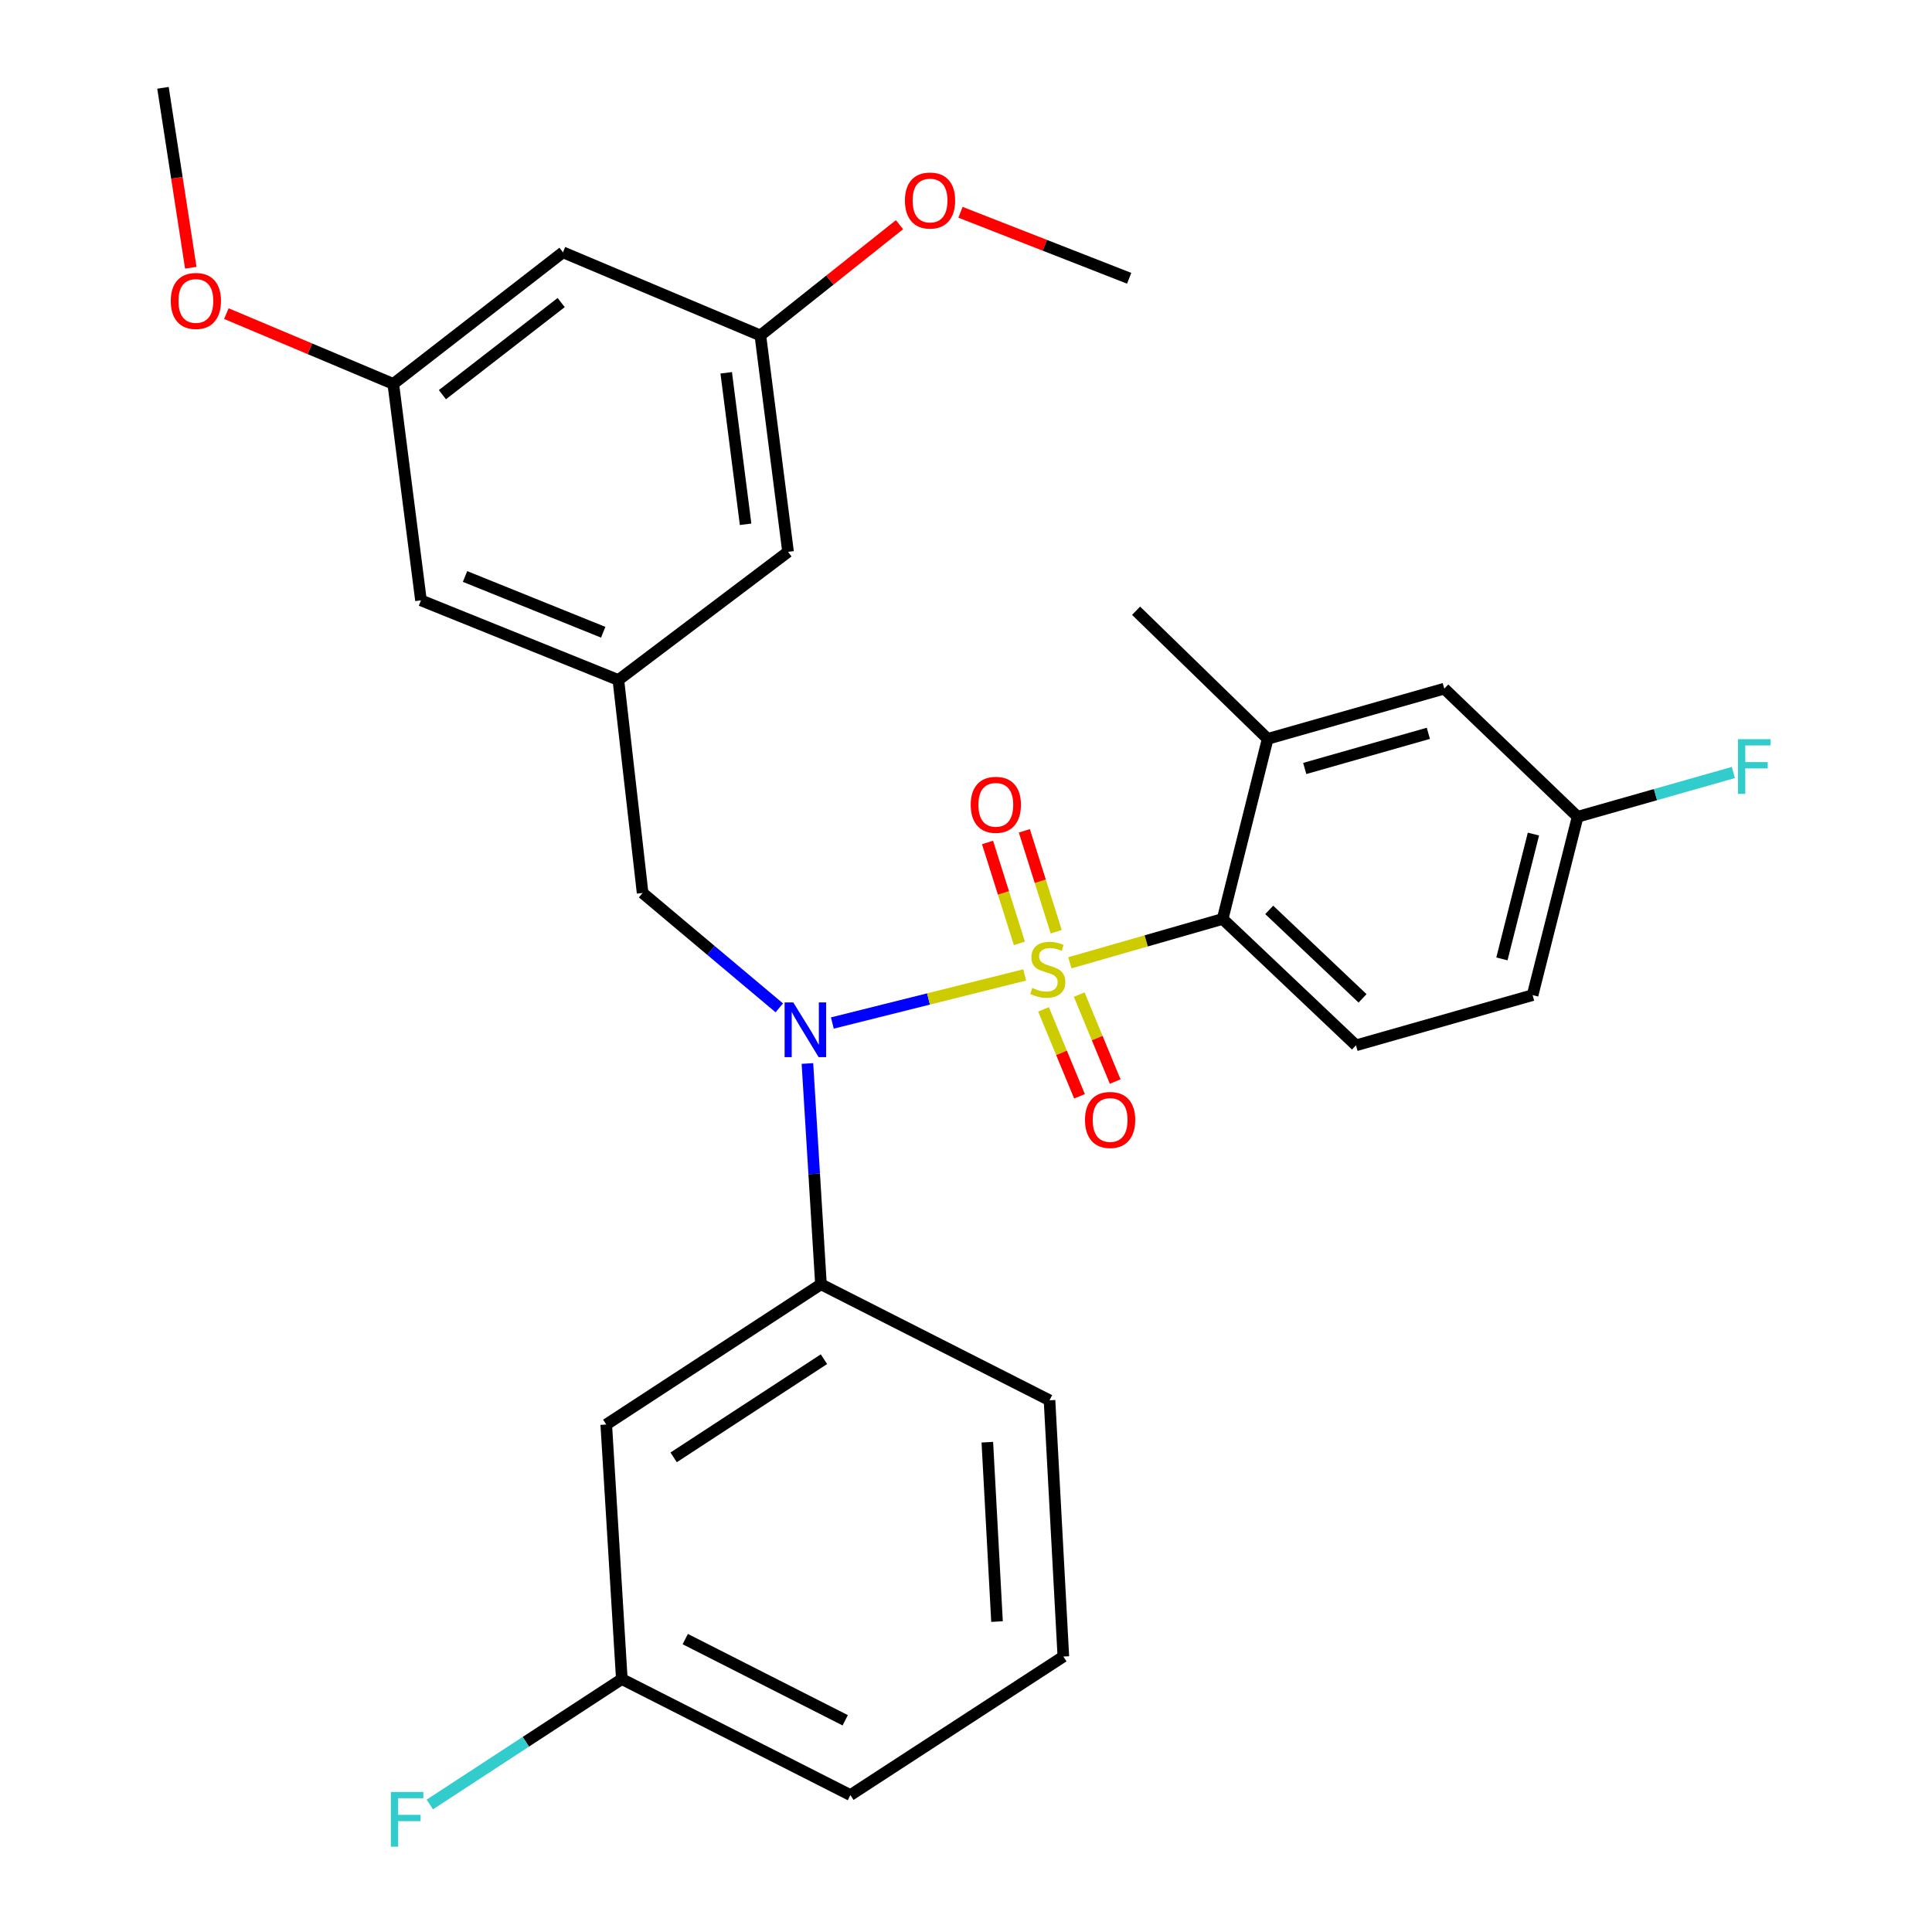 <?xml version='1.0' encoding='iso-8859-1'?>
<svg version='1.1' baseProfile='full'
              xmlns='http://www.w3.org/2000/svg'
                      xmlns:rdkit='http://www.rdkit.org/xml'
                      xmlns:xlink='http://www.w3.org/1999/xlink'
                  xml:space='preserve'
width='1000px' height='1000px' viewBox='0 0 1000 1000'>
<!-- END OF HEADER -->
<rect style='opacity:1.0;fill:#FFFFFF;stroke:none' width='1000' height='1000' x='0' y='0'> </rect>
<path class='bond-0' d='M 332.614,462.199 L 320.067,351.967' style='fill:none;fill-rule:evenodd;stroke:#000000;stroke-width:6px;stroke-linecap:butt;stroke-linejoin:miter;stroke-opacity:1' />
<path class='bond-1' d='M 332.614,462.199 L 367.988,491.931' style='fill:none;fill-rule:evenodd;stroke:#000000;stroke-width:6px;stroke-linecap:butt;stroke-linejoin:miter;stroke-opacity:1' />
<path class='bond-1' d='M 367.988,491.931 L 403.362,521.664' style='fill:none;fill-rule:evenodd;stroke:#0000FF;stroke-width:6px;stroke-linecap:butt;stroke-linejoin:miter;stroke-opacity:1' />
<path class='bond-2' d='M 417.923,550.463 L 421.424,607.602' style='fill:none;fill-rule:evenodd;stroke:#0000FF;stroke-width:6px;stroke-linecap:butt;stroke-linejoin:miter;stroke-opacity:1' />
<path class='bond-2' d='M 421.424,607.602 L 424.925,664.742' style='fill:none;fill-rule:evenodd;stroke:#000000;stroke-width:6px;stroke-linecap:butt;stroke-linejoin:miter;stroke-opacity:1' />
<path class='bond-3' d='M 430.826,529.509 L 480.601,517.062' style='fill:none;fill-rule:evenodd;stroke:#0000FF;stroke-width:6px;stroke-linecap:butt;stroke-linejoin:miter;stroke-opacity:1' />
<path class='bond-3' d='M 480.601,517.062 L 530.376,504.615' style='fill:none;fill-rule:evenodd;stroke:#CCCC00;stroke-width:6px;stroke-linecap:butt;stroke-linejoin:miter;stroke-opacity:1' />
<path class='bond-4' d='M 793.27,515.072 L 816.576,422.76' style='fill:none;fill-rule:evenodd;stroke:#000000;stroke-width:6px;stroke-linecap:butt;stroke-linejoin:miter;stroke-opacity:1' />
<path class='bond-4' d='M 777.389,496.333 L 793.702,431.715' style='fill:none;fill-rule:evenodd;stroke:#000000;stroke-width:6px;stroke-linecap:butt;stroke-linejoin:miter;stroke-opacity:1' />
<path class='bond-5' d='M 793.27,515.072 L 701.859,541.064' style='fill:none;fill-rule:evenodd;stroke:#000000;stroke-width:6px;stroke-linecap:butt;stroke-linejoin:miter;stroke-opacity:1' />
<path class='bond-6' d='M 546.693,482.264 L 538.445,456.152' style='fill:none;fill-rule:evenodd;stroke:#CCCC00;stroke-width:6px;stroke-linecap:butt;stroke-linejoin:miter;stroke-opacity:1' />
<path class='bond-6' d='M 538.445,456.152 L 530.198,430.041' style='fill:none;fill-rule:evenodd;stroke:#FF0000;stroke-width:6px;stroke-linecap:butt;stroke-linejoin:miter;stroke-opacity:1' />
<path class='bond-6' d='M 527.635,488.283 L 519.388,462.172' style='fill:none;fill-rule:evenodd;stroke:#CCCC00;stroke-width:6px;stroke-linecap:butt;stroke-linejoin:miter;stroke-opacity:1' />
<path class='bond-6' d='M 519.388,462.172 L 511.14,436.06' style='fill:none;fill-rule:evenodd;stroke:#FF0000;stroke-width:6px;stroke-linecap:butt;stroke-linejoin:miter;stroke-opacity:1' />
<path class='bond-7' d='M 540.126,522.436 L 549.439,544.945' style='fill:none;fill-rule:evenodd;stroke:#CCCC00;stroke-width:6px;stroke-linecap:butt;stroke-linejoin:miter;stroke-opacity:1' />
<path class='bond-7' d='M 549.439,544.945 L 558.753,567.454' style='fill:none;fill-rule:evenodd;stroke:#FF0000;stroke-width:6px;stroke-linecap:butt;stroke-linejoin:miter;stroke-opacity:1' />
<path class='bond-7' d='M 558.593,514.795 L 567.906,537.303' style='fill:none;fill-rule:evenodd;stroke:#CCCC00;stroke-width:6px;stroke-linecap:butt;stroke-linejoin:miter;stroke-opacity:1' />
<path class='bond-7' d='M 567.906,537.303 L 577.22,559.812' style='fill:none;fill-rule:evenodd;stroke:#FF0000;stroke-width:6px;stroke-linecap:butt;stroke-linejoin:miter;stroke-opacity:1' />
<path class='bond-8' d='M 553.763,498.344 L 593.302,486.994' style='fill:none;fill-rule:evenodd;stroke:#CCCC00;stroke-width:6px;stroke-linecap:butt;stroke-linejoin:miter;stroke-opacity:1' />
<path class='bond-8' d='M 593.302,486.994 L 632.842,475.644' style='fill:none;fill-rule:evenodd;stroke:#000000;stroke-width:6px;stroke-linecap:butt;stroke-linejoin:miter;stroke-opacity:1' />
<path class='bond-9' d='M 816.576,422.76 L 747.559,356.442' style='fill:none;fill-rule:evenodd;stroke:#000000;stroke-width:6px;stroke-linecap:butt;stroke-linejoin:miter;stroke-opacity:1' />
<path class='bond-10' d='M 816.576,422.76 L 856.884,411.299' style='fill:none;fill-rule:evenodd;stroke:#000000;stroke-width:6px;stroke-linecap:butt;stroke-linejoin:miter;stroke-opacity:1' />
<path class='bond-10' d='M 856.884,411.299 L 897.192,399.838' style='fill:none;fill-rule:evenodd;stroke:#33CCCC;stroke-width:6px;stroke-linecap:butt;stroke-linejoin:miter;stroke-opacity:1' />
<path class='bond-11' d='M 747.559,356.442 L 656.147,382.434' style='fill:none;fill-rule:evenodd;stroke:#000000;stroke-width:6px;stroke-linecap:butt;stroke-linejoin:miter;stroke-opacity:1' />
<path class='bond-11' d='M 739.313,379.564 L 675.325,397.759' style='fill:none;fill-rule:evenodd;stroke:#000000;stroke-width:6px;stroke-linecap:butt;stroke-linejoin:miter;stroke-opacity:1' />
<path class='bond-12' d='M 656.147,382.434 L 632.842,475.644' style='fill:none;fill-rule:evenodd;stroke:#000000;stroke-width:6px;stroke-linecap:butt;stroke-linejoin:miter;stroke-opacity:1' />
<path class='bond-13' d='M 656.147,382.434 L 588.041,316.115' style='fill:none;fill-rule:evenodd;stroke:#000000;stroke-width:6px;stroke-linecap:butt;stroke-linejoin:miter;stroke-opacity:1' />
<path class='bond-14' d='M 321.855,869.083 L 440.158,929.129' style='fill:none;fill-rule:evenodd;stroke:#000000;stroke-width:6px;stroke-linecap:butt;stroke-linejoin:miter;stroke-opacity:1' />
<path class='bond-14' d='M 354.676,848.388 L 437.488,890.419' style='fill:none;fill-rule:evenodd;stroke:#000000;stroke-width:6px;stroke-linecap:butt;stroke-linejoin:miter;stroke-opacity:1' />
<path class='bond-15' d='M 321.855,869.083 L 313.794,737.334' style='fill:none;fill-rule:evenodd;stroke:#000000;stroke-width:6px;stroke-linecap:butt;stroke-linejoin:miter;stroke-opacity:1' />
<path class='bond-16' d='M 321.855,869.083 L 272.158,901.545' style='fill:none;fill-rule:evenodd;stroke:#000000;stroke-width:6px;stroke-linecap:butt;stroke-linejoin:miter;stroke-opacity:1' />
<path class='bond-16' d='M 272.158,901.545 L 222.462,934.008' style='fill:none;fill-rule:evenodd;stroke:#33CCCC;stroke-width:6px;stroke-linecap:butt;stroke-linejoin:miter;stroke-opacity:1' />
<path class='bond-17' d='M 440.158,929.129 L 550.39,857.425' style='fill:none;fill-rule:evenodd;stroke:#000000;stroke-width:6px;stroke-linecap:butt;stroke-linejoin:miter;stroke-opacity:1' />
<path class='bond-18' d='M 550.39,857.425 L 543.228,724.787' style='fill:none;fill-rule:evenodd;stroke:#000000;stroke-width:6px;stroke-linecap:butt;stroke-linejoin:miter;stroke-opacity:1' />
<path class='bond-18' d='M 516.055,839.325 L 511.042,746.479' style='fill:none;fill-rule:evenodd;stroke:#000000;stroke-width:6px;stroke-linecap:butt;stroke-linejoin:miter;stroke-opacity:1' />
<path class='bond-19' d='M 291.388,130.593 L 203.562,198.711' style='fill:none;fill-rule:evenodd;stroke:#000000;stroke-width:6px;stroke-linecap:butt;stroke-linejoin:miter;stroke-opacity:1' />
<path class='bond-19' d='M 290.462,156.603 L 228.985,204.285' style='fill:none;fill-rule:evenodd;stroke:#000000;stroke-width:6px;stroke-linecap:butt;stroke-linejoin:miter;stroke-opacity:1' />
<path class='bond-20' d='M 291.388,130.593 L 393.559,173.618' style='fill:none;fill-rule:evenodd;stroke:#000000;stroke-width:6px;stroke-linecap:butt;stroke-linejoin:miter;stroke-opacity:1' />
<path class='bond-21' d='M 203.562,198.711 L 217.896,310.741' style='fill:none;fill-rule:evenodd;stroke:#000000;stroke-width:6px;stroke-linecap:butt;stroke-linejoin:miter;stroke-opacity:1' />
<path class='bond-22' d='M 203.562,198.711 L 160.363,180.519' style='fill:none;fill-rule:evenodd;stroke:#000000;stroke-width:6px;stroke-linecap:butt;stroke-linejoin:miter;stroke-opacity:1' />
<path class='bond-22' d='M 160.363,180.519 L 117.163,162.328' style='fill:none;fill-rule:evenodd;stroke:#FF0000;stroke-width:6px;stroke-linecap:butt;stroke-linejoin:miter;stroke-opacity:1' />
<path class='bond-23' d='M 393.559,173.618 L 407.893,285.637' style='fill:none;fill-rule:evenodd;stroke:#000000;stroke-width:6px;stroke-linecap:butt;stroke-linejoin:miter;stroke-opacity:1' />
<path class='bond-23' d='M 375.885,192.957 L 385.919,271.371' style='fill:none;fill-rule:evenodd;stroke:#000000;stroke-width:6px;stroke-linecap:butt;stroke-linejoin:miter;stroke-opacity:1' />
<path class='bond-24' d='M 393.559,173.618 L 429.568,144.956' style='fill:none;fill-rule:evenodd;stroke:#000000;stroke-width:6px;stroke-linecap:butt;stroke-linejoin:miter;stroke-opacity:1' />
<path class='bond-24' d='M 429.568,144.956 L 465.578,116.294' style='fill:none;fill-rule:evenodd;stroke:#FF0000;stroke-width:6px;stroke-linecap:butt;stroke-linejoin:miter;stroke-opacity:1' />
<path class='bond-25' d='M 320.067,351.967 L 407.893,285.637' style='fill:none;fill-rule:evenodd;stroke:#000000;stroke-width:6px;stroke-linecap:butt;stroke-linejoin:miter;stroke-opacity:1' />
<path class='bond-26' d='M 320.067,351.967 L 217.896,310.741' style='fill:none;fill-rule:evenodd;stroke:#000000;stroke-width:6px;stroke-linecap:butt;stroke-linejoin:miter;stroke-opacity:1' />
<path class='bond-26' d='M 312.22,327.249 L 240.7,298.391' style='fill:none;fill-rule:evenodd;stroke:#000000;stroke-width:6px;stroke-linecap:butt;stroke-linejoin:miter;stroke-opacity:1' />
<path class='bond-27' d='M 497.151,109.881 L 540.803,126.96' style='fill:none;fill-rule:evenodd;stroke:#FF0000;stroke-width:6px;stroke-linecap:butt;stroke-linejoin:miter;stroke-opacity:1' />
<path class='bond-27' d='M 540.803,126.96 L 584.454,144.039' style='fill:none;fill-rule:evenodd;stroke:#000000;stroke-width:6px;stroke-linecap:butt;stroke-linejoin:miter;stroke-opacity:1' />
<path class='bond-28' d='M 98.748,138.578 L 91.553,92.016' style='fill:none;fill-rule:evenodd;stroke:#FF0000;stroke-width:6px;stroke-linecap:butt;stroke-linejoin:miter;stroke-opacity:1' />
<path class='bond-28' d='M 91.553,92.016 L 84.359,45.455' style='fill:none;fill-rule:evenodd;stroke:#000000;stroke-width:6px;stroke-linecap:butt;stroke-linejoin:miter;stroke-opacity:1' />
<path class='bond-29' d='M 543.228,724.787 L 424.925,664.742' style='fill:none;fill-rule:evenodd;stroke:#000000;stroke-width:6px;stroke-linecap:butt;stroke-linejoin:miter;stroke-opacity:1' />
<path class='bond-30' d='M 424.925,664.742 L 313.794,737.334' style='fill:none;fill-rule:evenodd;stroke:#000000;stroke-width:6px;stroke-linecap:butt;stroke-linejoin:miter;stroke-opacity:1' />
<path class='bond-30' d='M 426.471,703.517 L 348.68,754.332' style='fill:none;fill-rule:evenodd;stroke:#000000;stroke-width:6px;stroke-linecap:butt;stroke-linejoin:miter;stroke-opacity:1' />
<path class='bond-31' d='M 632.842,475.644 L 701.859,541.064' style='fill:none;fill-rule:evenodd;stroke:#000000;stroke-width:6px;stroke-linecap:butt;stroke-linejoin:miter;stroke-opacity:1' />
<path class='bond-31' d='M 656.943,470.953 L 705.255,516.746' style='fill:none;fill-rule:evenodd;stroke:#000000;stroke-width:6px;stroke-linecap:butt;stroke-linejoin:miter;stroke-opacity:1' />
<path  class='atom-1' d='M 410.593 518.843
L 419.873 533.843
Q 420.793 535.323, 422.273 538.003
Q 423.753 540.683, 423.833 540.843
L 423.833 518.843
L 427.593 518.843
L 427.593 547.163
L 423.713 547.163
L 413.753 530.763
Q 412.593 528.843, 411.353 526.643
Q 410.153 524.443, 409.793 523.763
L 409.793 547.163
L 406.113 547.163
L 406.113 518.843
L 410.593 518.843
' fill='#0000FF'/>
<path  class='atom-3' d='M 534.329 511.346
Q 534.649 511.466, 535.969 512.026
Q 537.289 512.586, 538.729 512.946
Q 540.209 513.266, 541.649 513.266
Q 544.329 513.266, 545.889 511.986
Q 547.449 510.666, 547.449 508.386
Q 547.449 506.826, 546.649 505.866
Q 545.889 504.906, 544.689 504.386
Q 543.489 503.866, 541.489 503.266
Q 538.969 502.506, 537.449 501.786
Q 535.969 501.066, 534.889 499.546
Q 533.849 498.026, 533.849 495.466
Q 533.849 491.906, 536.249 489.706
Q 538.689 487.506, 543.489 487.506
Q 546.769 487.506, 550.489 489.066
L 549.569 492.146
Q 546.169 490.746, 543.609 490.746
Q 540.849 490.746, 539.329 491.906
Q 537.809 493.026, 537.849 494.986
Q 537.849 496.506, 538.609 497.426
Q 539.409 498.346, 540.529 498.866
Q 541.689 499.386, 543.609 499.986
Q 546.169 500.786, 547.689 501.586
Q 549.209 502.386, 550.289 504.026
Q 551.409 505.626, 551.409 508.386
Q 551.409 512.306, 548.769 514.426
Q 546.169 516.506, 541.809 516.506
Q 539.289 516.506, 537.369 515.946
Q 535.489 515.426, 533.249 514.506
L 534.329 511.346
' fill='#CCCC00'/>
<path  class='atom-4' d='M 502.437 416.567
Q 502.437 409.767, 505.797 405.967
Q 509.157 402.167, 515.437 402.167
Q 521.717 402.167, 525.077 405.967
Q 528.437 409.767, 528.437 416.567
Q 528.437 423.447, 525.037 427.367
Q 521.637 431.247, 515.437 431.247
Q 509.197 431.247, 505.797 427.367
Q 502.437 423.487, 502.437 416.567
M 515.437 428.047
Q 519.757 428.047, 522.077 425.167
Q 524.437 422.247, 524.437 416.567
Q 524.437 411.007, 522.077 408.207
Q 519.757 405.367, 515.437 405.367
Q 511.117 405.367, 508.757 408.167
Q 506.437 410.967, 506.437 416.567
Q 506.437 422.287, 508.757 425.167
Q 511.117 428.047, 515.437 428.047
' fill='#FF0000'/>
<path  class='atom-5' d='M 561.595 579.683
Q 561.595 572.883, 564.955 569.083
Q 568.315 565.283, 574.595 565.283
Q 580.875 565.283, 584.235 569.083
Q 587.595 572.883, 587.595 579.683
Q 587.595 586.563, 584.195 590.483
Q 580.795 594.363, 574.595 594.363
Q 568.355 594.363, 564.955 590.483
Q 561.595 586.603, 561.595 579.683
M 574.595 591.163
Q 578.915 591.163, 581.235 588.283
Q 583.595 585.363, 583.595 579.683
Q 583.595 574.123, 581.235 571.323
Q 578.915 568.483, 574.595 568.483
Q 570.275 568.483, 567.915 571.283
Q 565.595 574.083, 565.595 579.683
Q 565.595 585.403, 567.915 588.283
Q 570.275 591.163, 574.595 591.163
' fill='#FF0000'/>
<path  class='atom-18' d='M 468.384 103.793
Q 468.384 96.993, 471.744 93.193
Q 475.104 89.393, 481.384 89.393
Q 487.664 89.393, 491.024 93.193
Q 494.384 96.993, 494.384 103.793
Q 494.384 110.673, 490.984 114.593
Q 487.584 118.473, 481.384 118.473
Q 475.144 118.473, 471.744 114.593
Q 468.384 110.713, 468.384 103.793
M 481.384 115.273
Q 485.704 115.273, 488.024 112.393
Q 490.384 109.473, 490.384 103.793
Q 490.384 98.233, 488.024 95.433
Q 485.704 92.593, 481.384 92.593
Q 477.064 92.593, 474.704 95.393
Q 472.384 98.193, 472.384 103.793
Q 472.384 109.513, 474.704 112.393
Q 477.064 115.273, 481.384 115.273
' fill='#FF0000'/>
<path  class='atom-19' d='M 88.391 155.766
Q 88.391 148.966, 91.751 145.166
Q 95.111 141.366, 101.391 141.366
Q 107.671 141.366, 111.031 145.166
Q 114.391 148.966, 114.391 155.766
Q 114.391 162.646, 110.991 166.566
Q 107.591 170.446, 101.391 170.446
Q 95.151 170.446, 91.751 166.566
Q 88.391 162.686, 88.391 155.766
M 101.391 167.246
Q 105.711 167.246, 108.031 164.366
Q 110.391 161.446, 110.391 155.766
Q 110.391 150.206, 108.031 147.406
Q 105.711 144.566, 101.391 144.566
Q 97.071 144.566, 94.711 147.366
Q 92.391 150.166, 92.391 155.766
Q 92.391 161.486, 94.711 164.366
Q 97.071 167.246, 101.391 167.246
' fill='#FF0000'/>
<path  class='atom-25' d='M 202.304 927.515
L 219.144 927.515
L 219.144 930.755
L 206.104 930.755
L 206.104 939.355
L 217.704 939.355
L 217.704 942.635
L 206.104 942.635
L 206.104 955.835
L 202.304 955.835
L 202.304 927.515
' fill='#33CCCC'/>
<path  class='atom-29' d='M 899.568 382.608
L 916.408 382.608
L 916.408 385.848
L 903.368 385.848
L 903.368 394.448
L 914.968 394.448
L 914.968 397.728
L 903.368 397.728
L 903.368 410.928
L 899.568 410.928
L 899.568 382.608
' fill='#33CCCC'/>
</svg>

